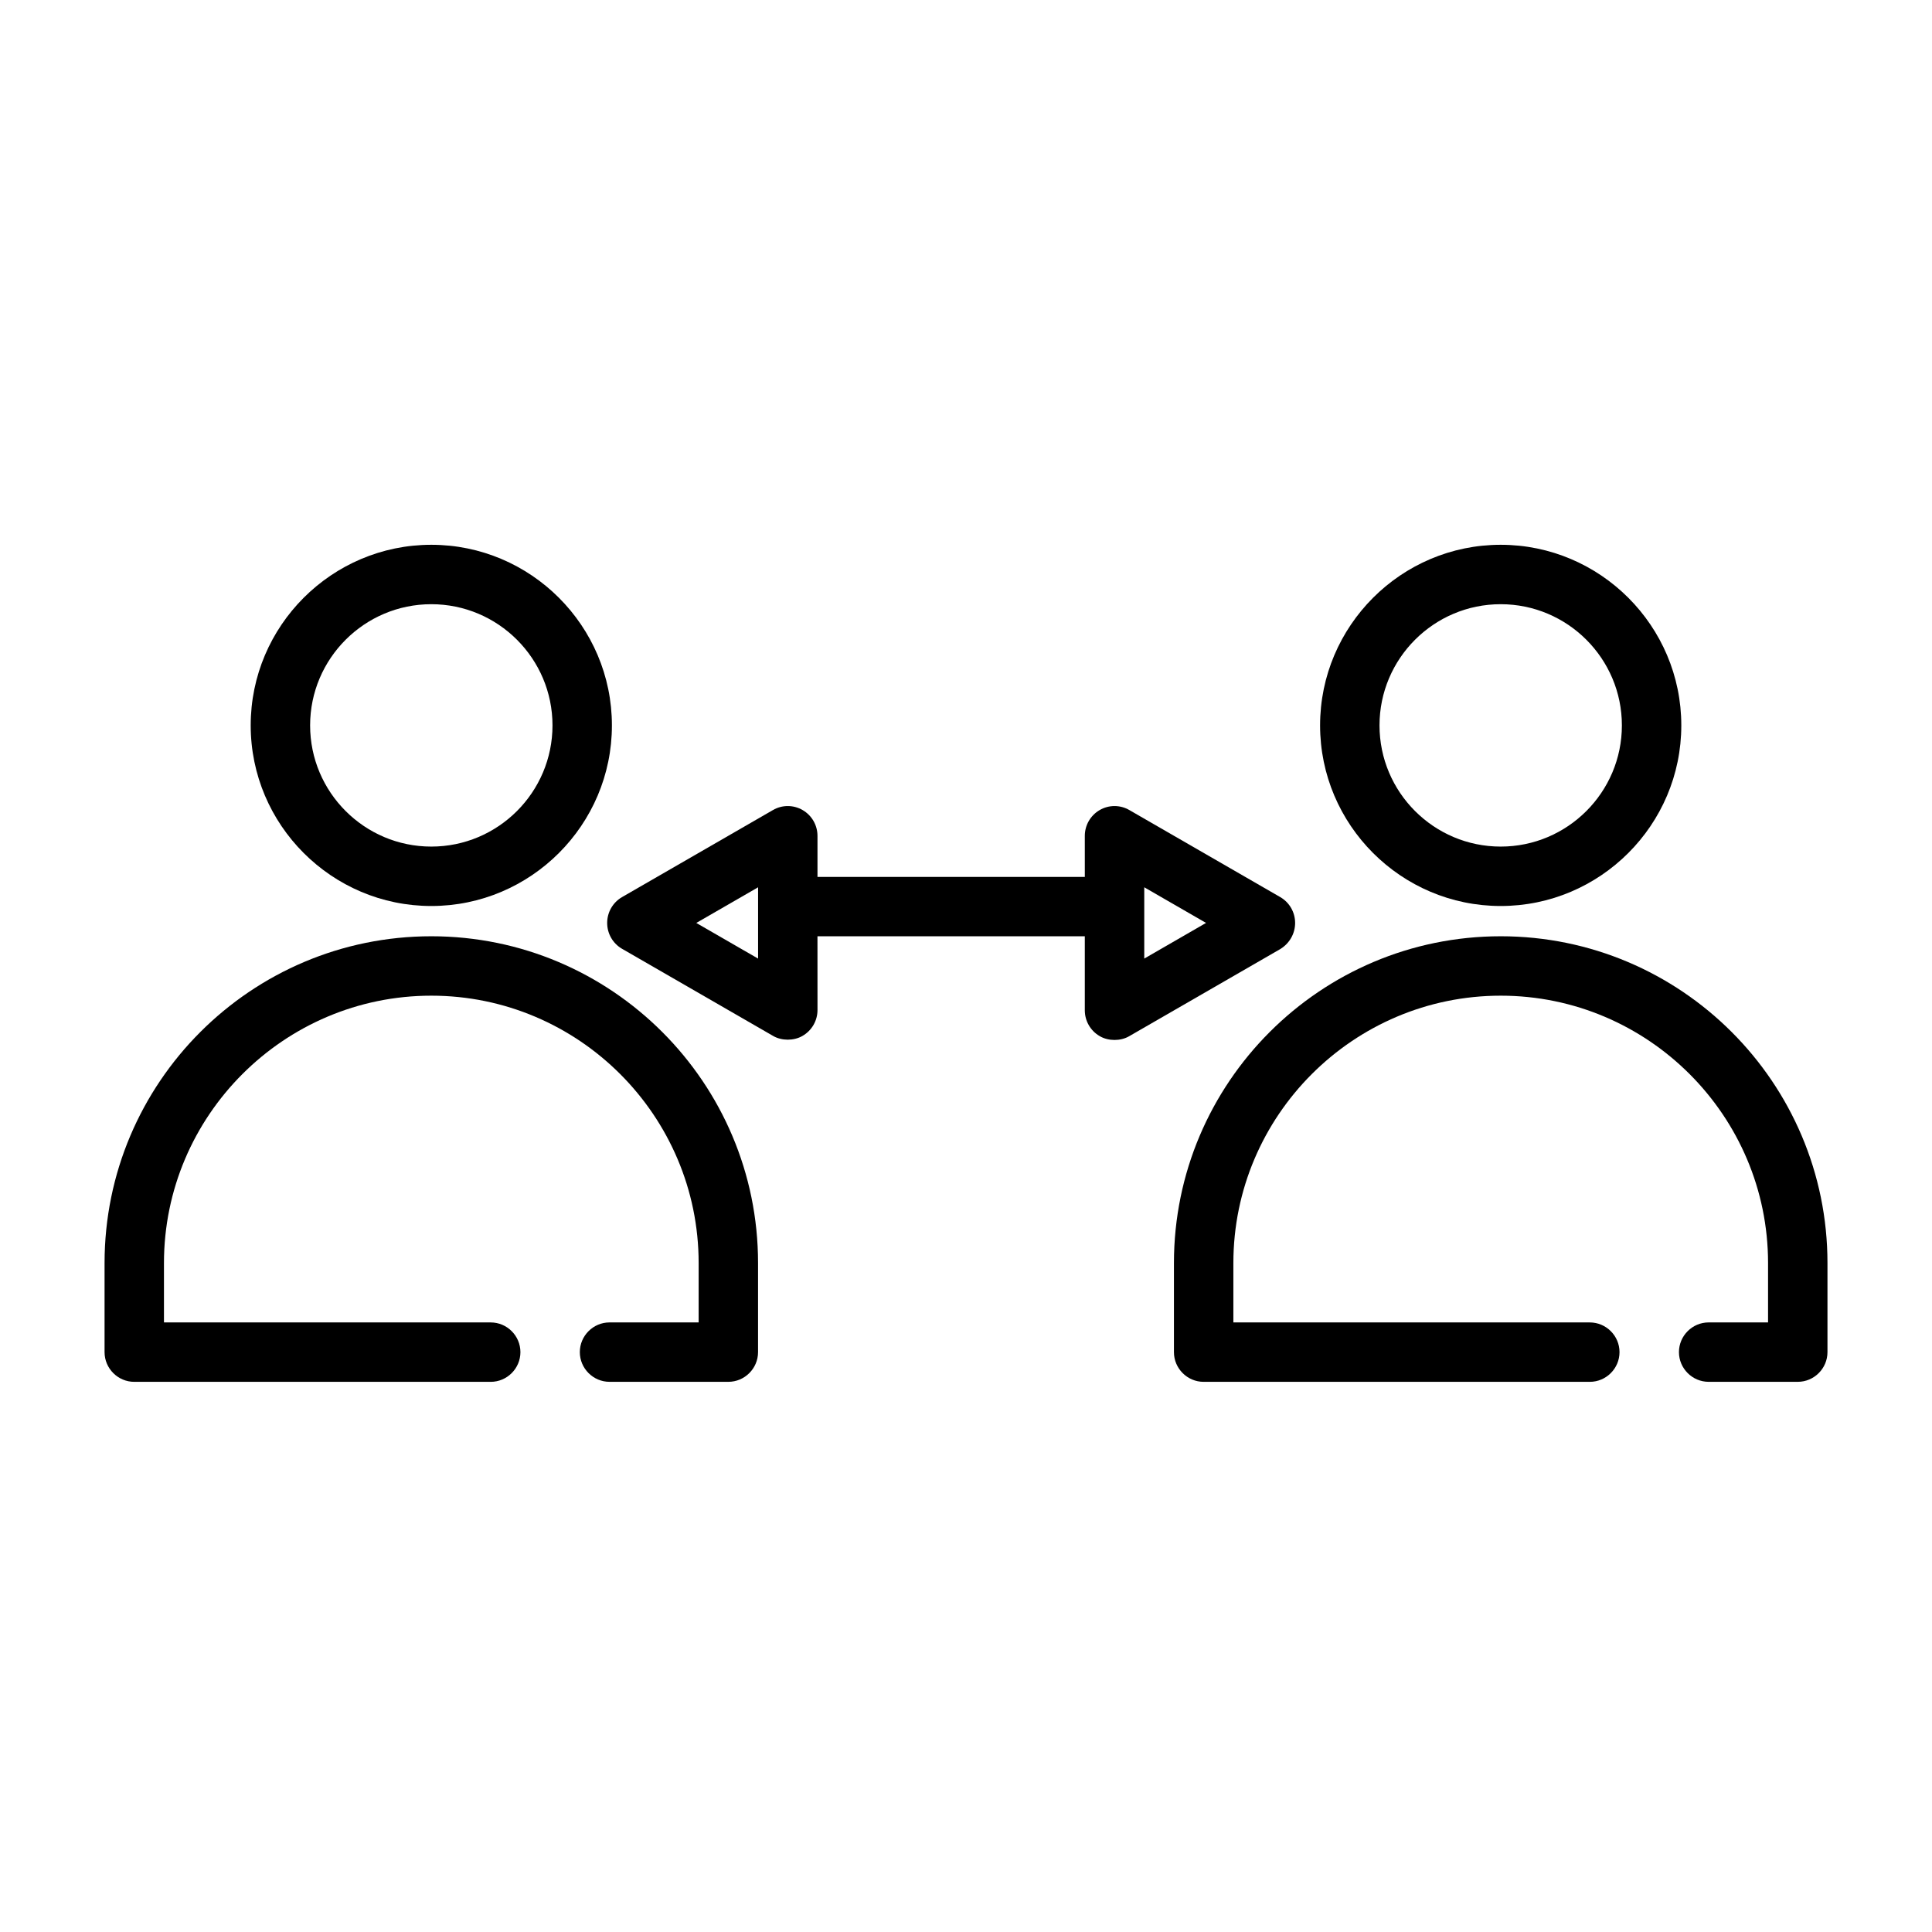 <?xml version="1.0" encoding="UTF-8"?>
<!-- Uploaded to: ICON Repo, www.iconrepo.com, Generator: ICON Repo Mixer Tools -->
<svg fill="#000000" width="800px" height="800px" version="1.1" viewBox="144 144 512 512" xmlns="http://www.w3.org/2000/svg">
 <g>
  <path d="m258.3 384.1c26.371 0 47.863-21.492 47.863-47.863s-21.492-47.863-47.863-47.863c-26.371 0-47.863 21.492-47.863 47.863 0.004 26.371 21.492 47.863 47.863 47.863zm0-79.98c17.711 0 32.117 14.406 32.117 32.117s-14.406 32.117-32.117 32.117c-17.711 0-32.117-14.406-32.117-32.117s14.406-32.117 32.117-32.117z"/>
  <path d="m258.3 392.12c-47.781 0-86.59 38.812-86.59 86.594v23.617c0 4.328 3.543 7.871 7.871 7.871h94.465c4.328 0 7.871-3.543 7.871-7.871 0-4.328-3.543-7.871-7.871-7.871l-86.594-0.004v-15.742c0-39.047 31.805-70.848 70.848-70.848 39.047 0 70.848 31.805 70.848 70.848v15.742h-23.617c-4.328 0-7.871 3.543-7.871 7.871s3.543 7.871 7.871 7.871h31.488c4.328 0 7.871-3.543 7.871-7.871v-23.617c0.004-47.777-38.805-86.59-86.59-86.59z"/>
  <path d="m541.7 384.1c26.371 0 47.863-21.492 47.863-47.863s-21.492-47.863-47.863-47.863c-26.371 0-47.863 21.492-47.863 47.863s21.492 47.863 47.863 47.863zm0-79.98c17.711 0 32.117 14.406 32.117 32.117s-14.406 32.117-32.117 32.117c-17.711 0-32.117-14.406-32.117-32.117s14.406-32.117 32.117-32.117z"/>
  <path d="m541.7 392.12c-47.781 0-86.594 38.809-86.594 86.594v23.617c0 4.328 3.543 7.871 7.871 7.871h102.34c4.328 0 7.871-3.543 7.871-7.871 0-4.328-3.543-7.871-7.871-7.871l-94.461-0.004v-15.742c0-39.047 31.805-70.848 70.848-70.848 39.047 0 70.848 31.805 70.848 70.848v15.742h-15.742c-4.328 0-7.871 3.543-7.871 7.871s3.543 7.871 7.871 7.871h23.617c4.328 0 7.871-3.543 7.871-7.871v-23.617c0-47.777-38.812-86.59-86.594-86.59z"/>
  <path d="m487.22 388.59c0-2.832-1.496-5.434-3.938-6.848l-39.988-23.066c-2.441-1.418-5.434-1.418-7.871 0-2.441 1.418-3.938 4.016-3.938 6.848l0.004 10.863h-70.848v-10.863c0-2.832-1.496-5.434-3.938-6.848-2.441-1.418-5.434-1.418-7.871 0l-39.988 23.066c-2.441 1.418-3.938 4.016-3.938 6.848 0 2.832 1.496 5.434 3.938 6.848l39.988 23.066c1.18 0.707 2.598 1.023 3.938 1.023 1.34 0 2.754-0.316 3.938-1.023 2.441-1.418 3.938-4.016 3.938-6.848l-0.008-19.527h70.848v19.602c0 2.832 1.496 5.434 3.938 6.848 1.18 0.707 2.598 1.023 3.938 1.023s2.754-0.316 3.938-1.023l39.988-23.066c2.441-1.492 3.934-4.09 3.934-6.922zm-142.32 9.445-16.375-9.445 16.375-9.445zm102.34 0v-18.895l16.375 9.445z"/>
 </g>
</svg>